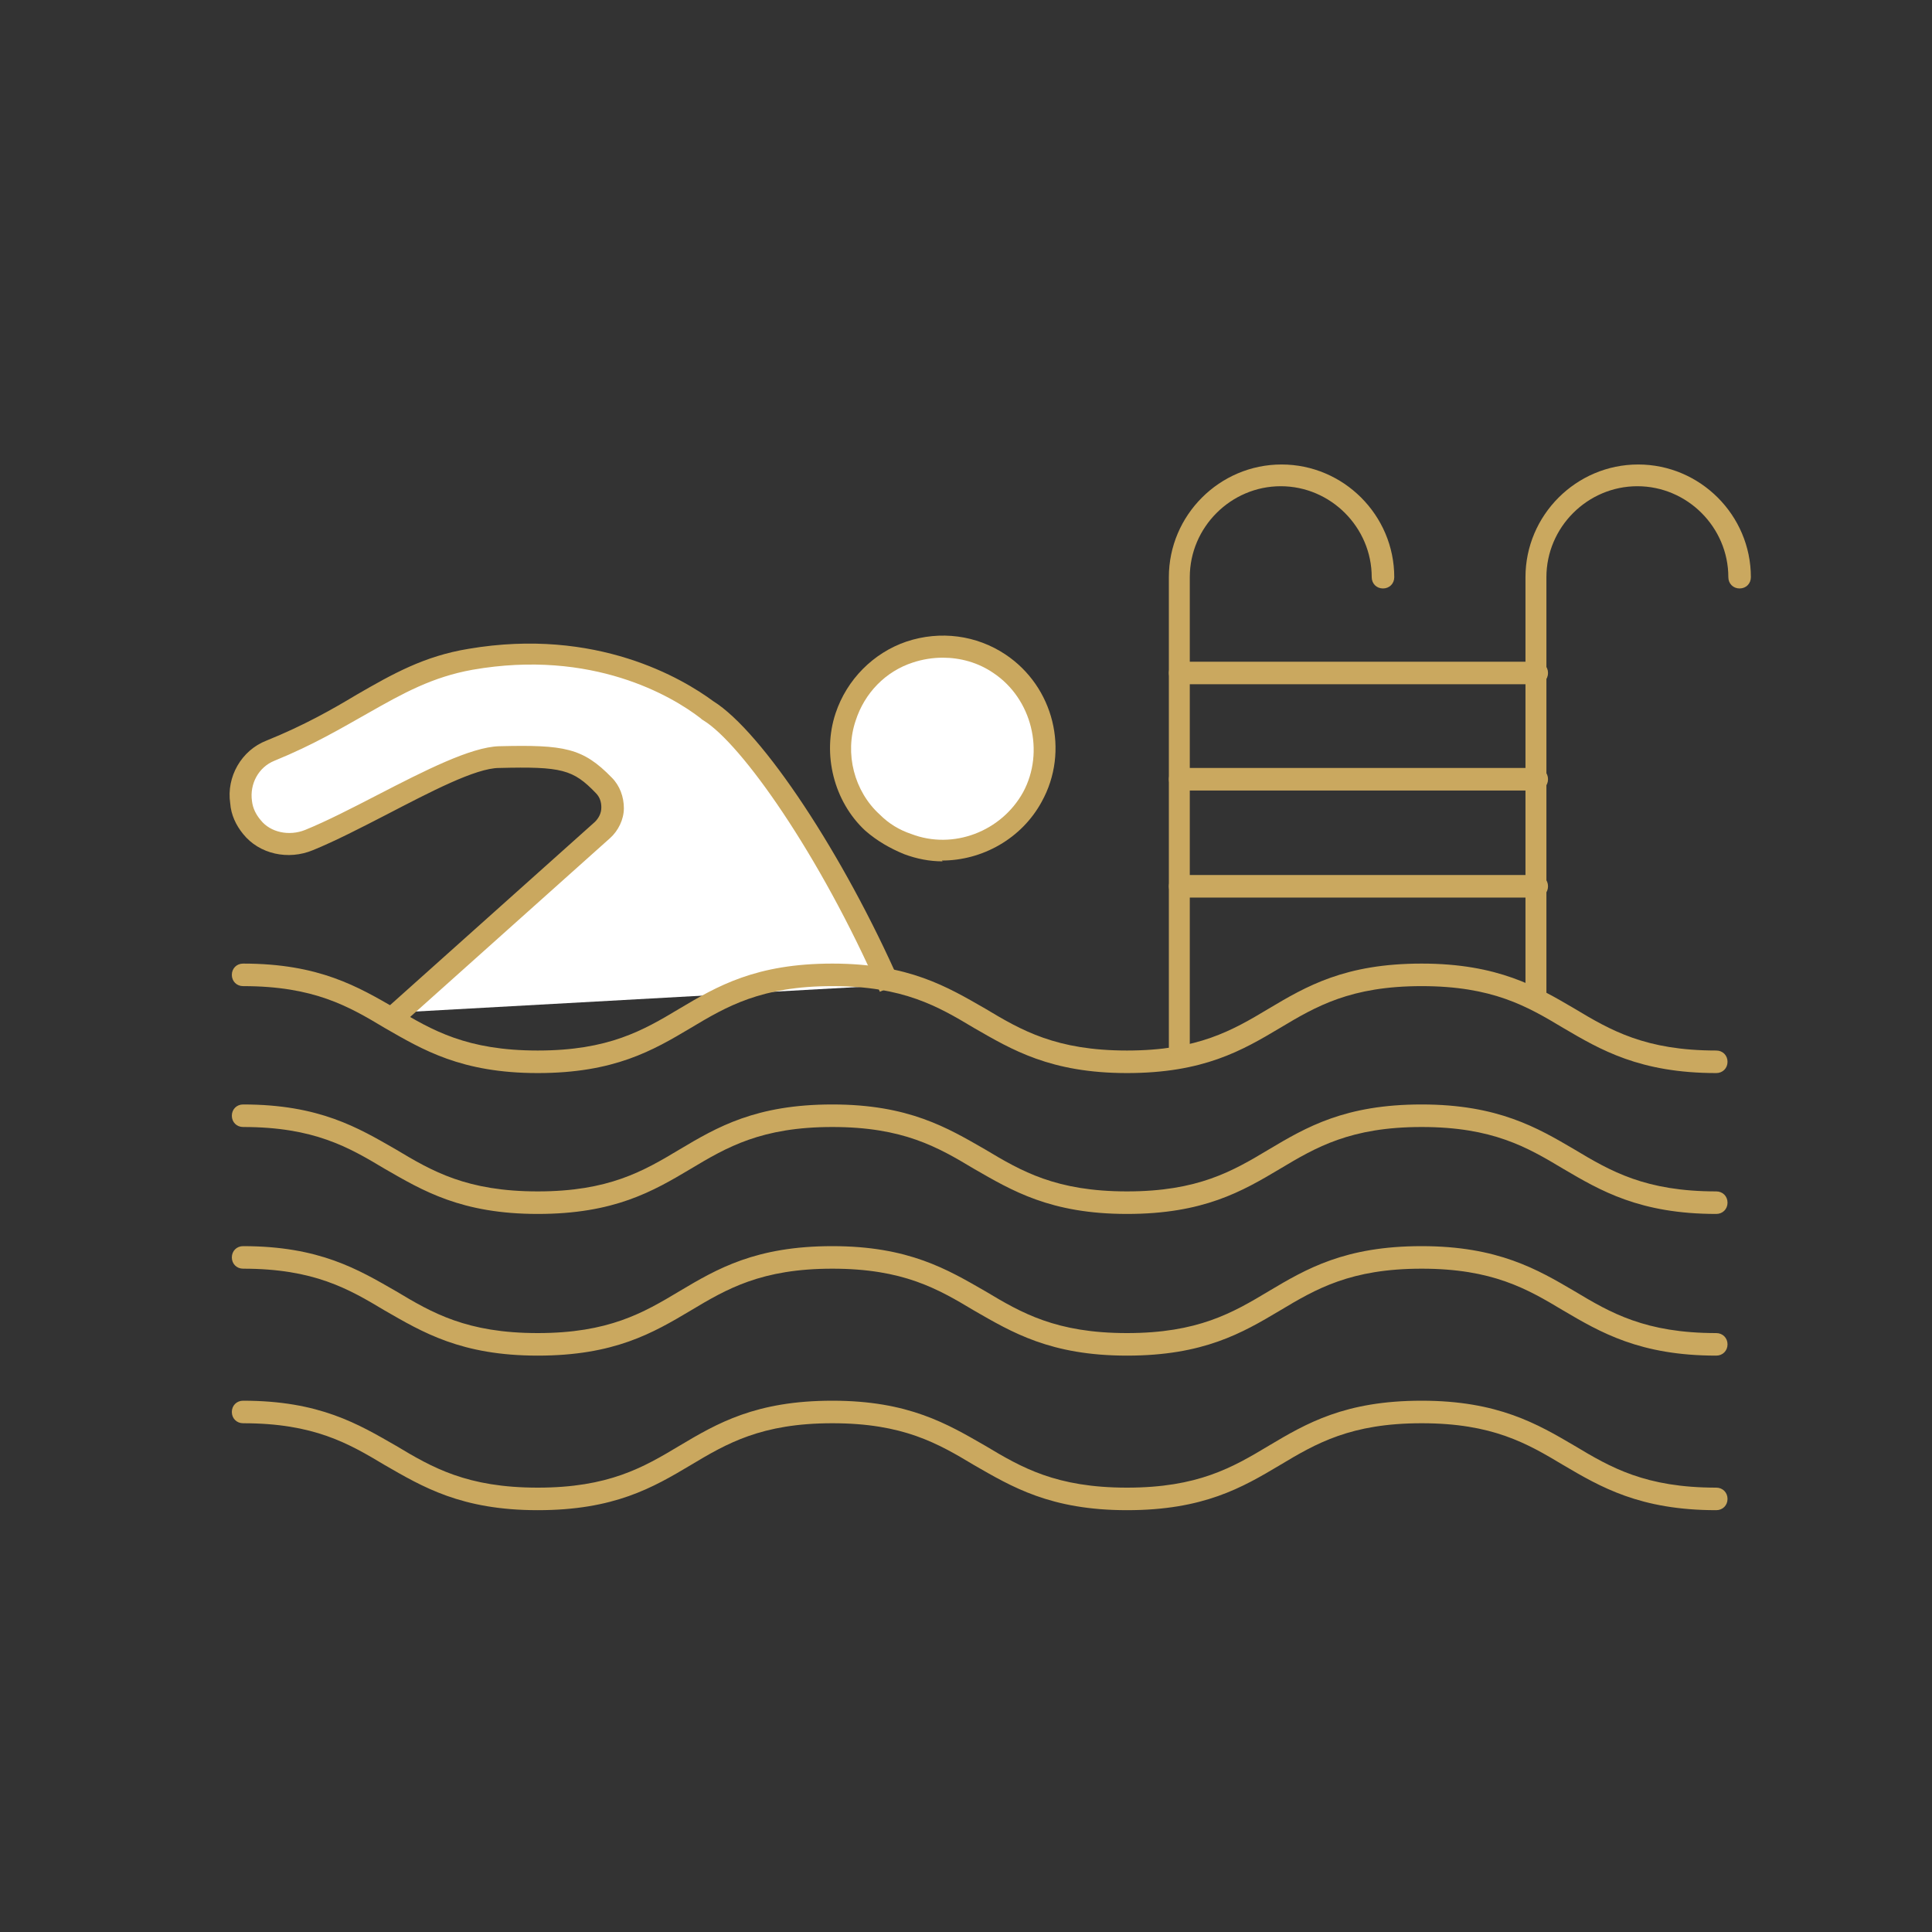 <?xml version="1.0" encoding="UTF-8"?>
<svg id="Layer_1" data-name="Layer 1" xmlns="http://www.w3.org/2000/svg" viewBox="0 0 24 24">
  <rect x="0" y="0" width="24" height="24" fill="#333333" stroke="none"/>
  <defs>
    <style>
      .cls-1 {
        fill: #fff;
      }

      .cls-2 {
        fill: #caa85f;
      }
    </style>
  </defs>
  <g>
    <g>
      <path class="cls-1" d="m10.85,10.22c.13.12.28.21.43.27.57.21,1.25-.02,1.55-.58s.12-1.3-.41-1.66c-.68-.45-1.63-.16-1.91.66-.16.46-.02.98.33,1.31Z"/>
      <path class="cls-2" d="m11.71,10.7c-.16,0-.32-.03-.48-.09-.17-.07-.33-.16-.48-.29-.39-.36-.54-.95-.37-1.46.14-.42.47-.75.88-.89.42-.14.87-.08,1.23.16.6.4.8,1.2.45,1.83-.25.46-.74.73-1.24.73Zm0-2.53c-.12,0-.25.02-.37.06-.34.11-.6.38-.71.72-.14.41-.02.88.3,1.17h0c.11.11.24.19.39.24.52.2,1.12-.03,1.39-.52.27-.5.11-1.16-.37-1.48-.19-.13-.41-.19-.63-.19Z"/>
    </g>
    <g>
      <path class="cls-1" d="m11.04,12.24c-.73-1.66-1.72-3.1-2.25-3.43-.06-.04-1.13-.96-2.96-.65-.9.15-1.34.66-2.49,1.14-.26.11-.4.37-.37.64.01.11.06.21.14.31.17.21.46.26.71.16.76-.31,1.86-1.02,2.36-1.03.78-.02.97.01,1.3.35.15.16.14.41-.02.56l-2.56,2.29"/>
      <path class="cls-2" d="m5.01,12.7l-.18-.2,2.56-2.29c.05-.05.08-.11.08-.18,0-.07-.02-.13-.07-.18-.28-.29-.42-.33-1.2-.31-.29,0-.86.3-1.4.58-.31.16-.64.33-.91.44-.31.13-.67.05-.87-.2-.09-.11-.15-.24-.16-.38-.05-.33.14-.66.45-.78.47-.19.82-.39,1.12-.57.45-.26.84-.48,1.39-.57,1.59-.27,2.66.37,3.04.65.61.38,1.62,1.91,2.32,3.5l-.25.11c-.75-1.71-1.72-3.08-2.19-3.37,0,0-.02-.01-.04-.03-.35-.27-1.34-.86-2.83-.6-.5.09-.86.29-1.3.54-.32.18-.67.39-1.16.59-.2.08-.31.29-.28.5.01.09.05.17.11.24.12.15.35.2.55.12.27-.11.58-.27.89-.43.6-.31,1.17-.6,1.52-.61.81-.02,1.04.02,1.4.39.1.1.15.24.15.38,0,.14-.07.28-.17.37l-2.56,2.29Z"/>
    </g>
  </g>
  <g>
    <path class="cls-2" d="m21.32,16.84c-.95,0-1.44-.29-1.9-.56-.45-.27-.88-.52-1.76-.52s-1.31.25-1.76.52c-.47.28-.95.56-1.9.56s-1.43-.29-1.9-.56c-.45-.27-.88-.52-1.76-.52s-1.31.25-1.76.52c-.47.28-.95.56-1.9.56s-1.43-.29-1.9-.56c-.45-.27-.88-.52-1.76-.52-.08,0-.14-.06-.14-.14s.06-.14.14-.14c.95,0,1.43.29,1.9.56.45.27.88.52,1.76.52s1.31-.25,1.76-.52c.47-.28.95-.56,1.9-.56s1.43.29,1.9.56c.45.27.88.52,1.76.52s1.31-.25,1.76-.52c.47-.28.95-.56,1.9-.56s1.44.29,1.9.56c.45.27.88.52,1.76.52.08,0,.14.06.14.14s-.06.14-.14.14Z"/>
    <path class="cls-2" d="m21.32,18.76c-.95,0-1.44-.29-1.9-.56-.45-.27-.88-.52-1.76-.52s-1.31.25-1.76.52c-.47.28-.95.56-1.9.56s-1.43-.29-1.9-.56c-.45-.27-.88-.52-1.76-.52s-1.31.25-1.76.52c-.47.28-.95.56-1.9.56s-1.43-.29-1.9-.56c-.45-.27-.88-.52-1.76-.52-.08,0-.14-.06-.14-.14s.06-.14.14-.14c.95,0,1.43.29,1.9.56.45.27.88.52,1.76.52s1.31-.25,1.76-.52c.47-.28.95-.56,1.9-.56s1.43.29,1.9.56c.45.27.88.52,1.76.52s1.31-.25,1.76-.52c.47-.28.95-.56,1.9-.56s1.44.29,1.9.56c.45.27.88.52,1.76.52.08,0,.14.06.14.14s-.06.14-.14.14Z"/>
    <path class="cls-2" d="m21.32,15.08c-.95,0-1.44-.29-1.9-.56-.45-.27-.88-.52-1.76-.52s-1.31.25-1.76.52c-.47.28-.95.56-1.9.56s-1.43-.29-1.9-.56c-.45-.27-.88-.52-1.76-.52s-1.31.25-1.76.52c-.47.28-.95.56-1.9.56s-1.43-.29-1.9-.56c-.45-.27-.88-.52-1.76-.52-.08,0-.14-.06-.14-.14s.06-.14.14-.14c.95,0,1.43.29,1.9.56.45.27.88.52,1.76.52s1.31-.25,1.76-.52c.47-.28.95-.56,1.9-.56s1.43.29,1.9.56c.45.27.88.52,1.76.52s1.31-.25,1.76-.52c.47-.28.95-.56,1.9-.56s1.44.29,1.9.56c.45.27.88.52,1.76.52.08,0,.14.06.14.14s-.06.14-.14.14Z"/>
    <path class="cls-2" d="m21.32,13.33c-.95,0-1.44-.29-1.9-.56-.45-.27-.88-.52-1.76-.52s-1.31.25-1.76.52c-.47.28-.95.56-1.9.56s-1.43-.29-1.9-.56c-.45-.27-.88-.52-1.76-.52s-1.31.25-1.76.52c-.47.28-.95.56-1.9.56s-1.43-.29-1.9-.56c-.45-.27-.88-.52-1.76-.52-.08,0-.14-.06-.14-.14s.06-.14.14-.14c.95,0,1.43.29,1.9.56.45.27.88.52,1.76.52s1.31-.25,1.76-.52c.47-.28.95-.56,1.9-.56s1.43.29,1.9.56c.45.27.88.52,1.76.52s1.31-.25,1.76-.52c.47-.28.95-.56,1.9-.56s1.44.29,1.9.56c.45.27.88.52,1.76.52.08,0,.14.06.14.14s-.06.14-.14.14Z"/>
    <g>
      <path class="cls-2" d="m19.09,12.54c-.08,0-.14-.06-.14-.14v-5.23c0-.77.63-1.4,1.4-1.4s1.4.63,1.4,1.4c0,.08-.06.14-.14.14s-.14-.06-.14-.14c0-.62-.51-1.13-1.13-1.13s-1.13.51-1.13,1.13v5.23c0,.08-.06.14-.14.14Z"/>
      <path class="cls-2" d="m14.66,13.17c-.08,0-.14-.06-.14-.14v-5.86c0-.77.63-1.4,1.4-1.4s1.4.63,1.4,1.4c0,.08-.06.14-.14.14s-.14-.06-.14-.14c0-.62-.51-1.13-1.13-1.13s-1.13.51-1.13,1.13v5.86c0,.08-.06.14-.14.14Z"/>
      <path class="cls-2" d="m19.09,8.5h-4.43c-.08,0-.14-.06-.14-.14s.06-.14.14-.14h4.43c.08,0,.14.06.14.14s-.06.14-.14.14Z"/>
      <path class="cls-2" d="m19.09,9.82h-4.43c-.08,0-.14-.06-.14-.14s.06-.14.14-.14h4.43c.08,0,.14.06.14.14s-.06.14-.14.14Z"/>
      <path class="cls-2" d="m19.09,11.15h-4.43c-.08,0-.14-.06-.14-.14s.06-.14.14-.14h4.43c.08,0,.14.06.14.14s-.06.14-.14.14Z"/>
    </g>
  </g>
</svg>
